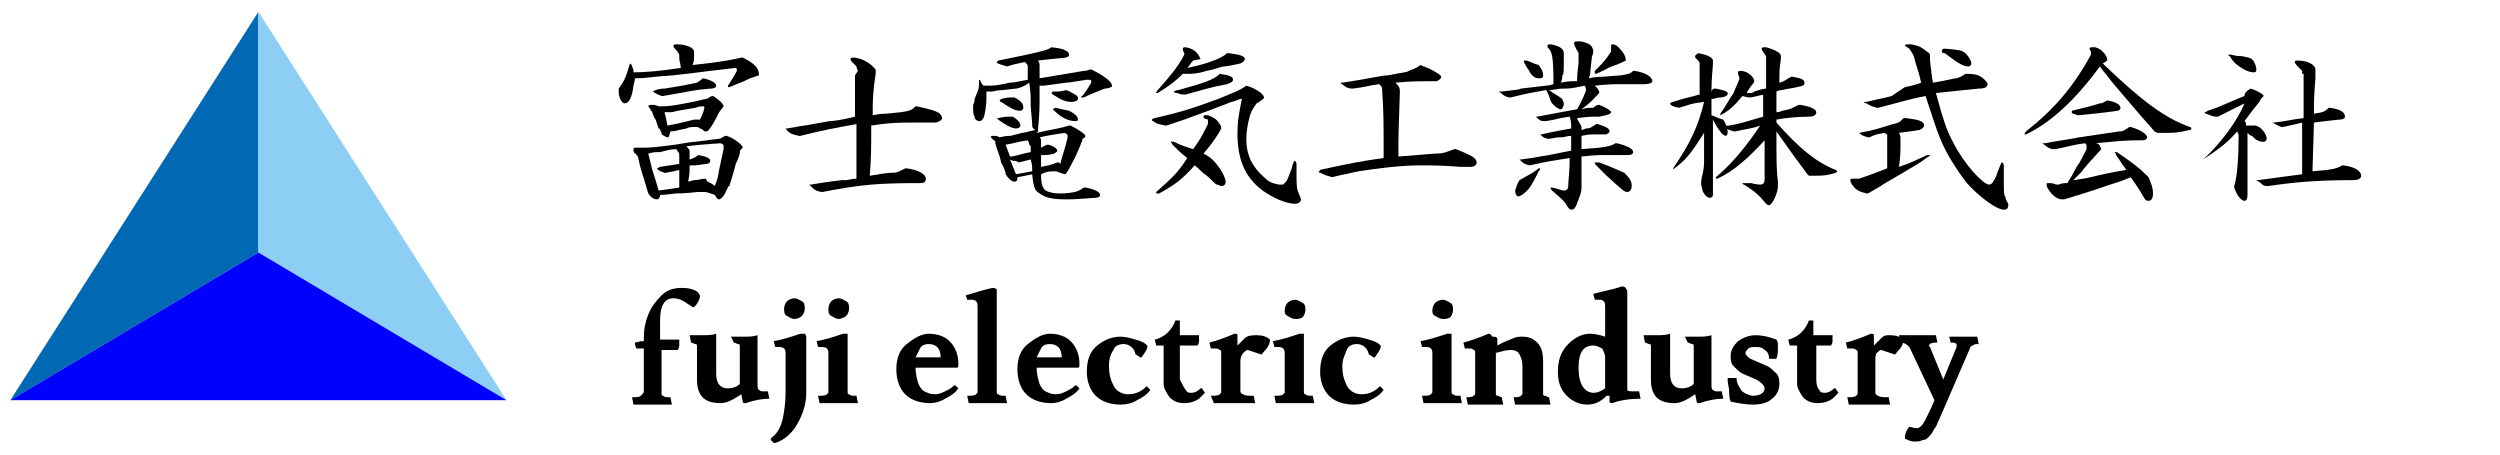 <?xml version="1.0" encoding="utf-8"?>
<!-- Generator: Adobe Illustrator 24.2.3, SVG Export Plug-In . SVG Version: 6.00 Build 0)  -->
<svg version="1.1" id="レイヤー_1" xmlns="http://www.w3.org/2000/svg" xmlns:xlink="http://www.w3.org/1999/xlink" x="0px"
	 y="0px" viewBox="0 0 169.3 30.8" style="enable-background:new 0 0 169.3 30.8;" xml:space="preserve">
<style type="text/css">
	.st0{enable-background:new    ;}
	.st1{fill:#0168B3;}
	.st2{fill:#8DCEF4;}
	.st3{fill:#0A1010;}
	.st4{fill:#0000FE;}
</style>
<g id="レイヤー_2-2">
	<g id="グループ_14">
		<g class="st0">
			<path d="M43.6,26.5v-2.9h-0.5C43,23.4,43,23.3,43,23.2c0.1,0,0.3-0.1,0.6-0.1v-0.2c0-0.6,0.1-1.1,0.3-1.6s0.5-0.9,0.9-1.3
				s0.9-0.5,1.3-0.5c0.3,0,0.5,0,0.8,0.1s0.4,0.2,0.5,0.4c0,0,0,0,0,0.1c0,0,0,0.1-0.1,0.3s-0.2,0.3-0.3,0.4h-0.1
				c0,0-0.1-0.1-0.3-0.2c-0.4-0.3-0.7-0.4-1-0.4c-0.6,0-0.9,0.5-0.9,1.5V23H46c0,0.1,0,0.1,0,0.3s0,0.2-0.1,0.4h-1.1v2.9
				c0,0.1,0,0.2,0.1,0.2c0.1,0.1,0.2,0.1,0.5,0.1l0.1,0.5c-0.7,0-1.2,0-1.5,0s-0.6,0-1.1,0l-0.1-0.5c0.3,0,0.5,0,0.6-0.1
				C43.5,26.7,43.6,26.6,43.6,26.5z"/>
			<path d="M49.5,22.8h0.9c0.3,0,0.6,0,0.9-0.1V26c0,0.2,0,0.4,0.1,0.4c0,0,0.1,0.1,0.2,0.1h0.2H52l0.1,0.5c-0.5,0-1,0.1-1.6,0.3
				c-0.1,0-0.2,0-0.2-0.1l-0.1-0.5c-0.6,0.4-1,0.6-1.4,0.6c-1.1,0-1.6-0.5-1.6-1.6v-2.2c0-0.1,0-0.1,0-0.1s0-0.1-0.1-0.1
				s-0.2-0.1-0.3-0.1l-0.1-0.5h0.9c0.3,0,0.6,0,0.9-0.1v2.7c0,0.7,0.3,1,0.8,1c0.3,0,0.6-0.1,0.8-0.3v-2.5c0-0.1,0-0.1,0-0.1
				s0-0.1-0.1-0.1s-0.2-0.1-0.3-0.1L49.5,22.8z"/>
			<path d="M52.5,30c-0.1,0-0.1,0-0.2-0.1s-0.1-0.1-0.1-0.2c0,0,0,0,0.1-0.1c0.4-0.3,0.6-0.8,0.7-1.2c0.1-0.5,0.2-1.1,0.2-1.8V24
				c0-0.2,0-0.3-0.1-0.4s-0.2-0.1-0.5-0.1h-0.1l-0.1-0.4c0.6-0.1,1.2-0.3,1.8-0.5c0.1,0,0.2,0,0.3,0c0,0,0.1,0.1,0.1,0.2v3.8
				c0,0.7-0.2,1.4-0.6,2.1S53.1,29.8,52.5,30z M53.8,21.6c-0.2,0-0.3-0.1-0.5-0.2s-0.2-0.3-0.2-0.5s0.1-0.4,0.2-0.5
				c0.1-0.1,0.3-0.2,0.5-0.2s0.3,0.1,0.5,0.2s0.2,0.3,0.2,0.5s-0.1,0.4-0.2,0.5S54,21.6,53.8,21.6z"/>
			<path d="M57.4,22.8v3.7c0,0.1,0,0.2,0.1,0.2c0.1,0.1,0.2,0.1,0.5,0.1l0.1,0.5c-0.7,0-1.2,0-1.5,0s-0.6,0-1.1,0l-0.1-0.5
				c0.3,0,0.5,0,0.6-0.1s0.1-0.1,0.1-0.2V24c0-0.2,0-0.3-0.1-0.4s-0.2-0.1-0.5-0.1h-0.1l-0.1-0.4c0.6-0.1,1.2-0.3,1.8-0.5
				c0.1,0,0.2,0,0.3,0C57.4,22.7,57.4,22.7,57.4,22.8z M56.8,21.6c-0.2,0-0.3-0.1-0.5-0.2s-0.2-0.3-0.2-0.5s0.1-0.4,0.2-0.5
				c0.1-0.1,0.3-0.2,0.5-0.2s0.3,0.1,0.5,0.2s0.2,0.3,0.2,0.5s-0.1,0.4-0.2,0.5S56.9,21.6,56.8,21.6z"/>
			<path d="M64.8,24.9H62c0,0.4,0.1,0.8,0.2,1.1c0.1,0.2,0.2,0.4,0.4,0.5s0.4,0.2,0.7,0.2s0.5-0.1,0.7-0.2s0.4-0.2,0.5-0.3
				c0.1-0.1,0.1-0.1,0.2-0.1l0.2,0.2c-0.2,0.3-0.5,0.5-0.9,0.7c-0.3,0.2-0.7,0.3-1,0.3c-0.7,0-1.3-0.2-1.7-0.6s-0.6-1-0.6-1.7
				s0.2-1.3,0.7-1.7c0.5-0.4,1-0.7,1.5-0.7c0.6,0,1.1,0.2,1.4,0.5s0.6,0.8,0.6,1.5C64.9,24.8,64.9,24.9,64.8,24.9z M63.7,24.2
				c0-0.6-0.3-0.9-0.8-0.9c-0.3,0-0.5,0.1-0.6,0.3S62.1,24,62,24.2H63.7z"/>
			<path d="M67.5,19.7v6.8c0,0.1,0,0.2,0.1,0.2c0.1,0.1,0.2,0.1,0.5,0.1l0.1,0.5c-0.7,0-1.2,0-1.5,0s-0.6,0-1.1,0l-0.1-0.5
				c0.3,0,0.5,0,0.6-0.1s0.1-0.1,0.1-0.2v-5.6c0-0.3,0-0.4-0.1-0.5s-0.2-0.1-0.3-0.1s-0.2,0-0.3,0L65.4,20c0.7-0.2,1.3-0.4,1.8-0.5
				c0.1,0,0.2,0,0.3,0.1C67.5,19.6,67.5,19.6,67.5,19.7z"/>
			<path d="M73,24.9h-2.8c0,0.4,0.1,0.8,0.2,1.1c0.1,0.2,0.2,0.4,0.4,0.5c0.2,0.1,0.4,0.2,0.7,0.2c0.3,0,0.5-0.1,0.7-0.2
				s0.4-0.2,0.5-0.3c0.1-0.1,0.1-0.1,0.2-0.1l0.2,0.2c-0.2,0.3-0.5,0.5-0.9,0.7c-0.3,0.2-0.7,0.3-1,0.3c-0.7,0-1.3-0.2-1.7-0.6
				c-0.4-0.4-0.6-1-0.6-1.7s0.2-1.3,0.7-1.7c0.5-0.4,1-0.7,1.5-0.7c0.6,0,1.1,0.2,1.4,0.5s0.6,0.8,0.6,1.5
				C73.1,24.8,73.1,24.9,73,24.9z M71.9,24.2c0-0.6-0.3-0.9-0.8-0.9c-0.3,0-0.5,0.1-0.6,0.3s-0.2,0.4-0.3,0.6H71.9z"/>
			<path d="M76.1,23.3c-0.3,0-0.6,0.1-0.7,0.4c-0.2,0.3-0.3,0.6-0.3,1.1s0.1,0.9,0.3,1.3c0.2,0.4,0.6,0.6,1,0.6
				c0.5,0,0.9-0.2,1.2-0.5c0,0,0.1-0.1,0.1,0l0.2,0.2c-0.2,0.3-0.5,0.5-0.9,0.7c-0.3,0.2-0.7,0.3-1.1,0.3c-0.7,0-1.3-0.2-1.7-0.6
				c-0.4-0.4-0.6-1-0.6-1.6c0-0.8,0.2-1.4,0.7-1.8s1-0.6,1.6-0.6c0.3,0,0.7,0.1,1,0.2c0.4,0.1,0.6,0.2,0.8,0.4c0,0,0,0,0,0.1
				s-0.1,0.3-0.4,0.7h-0.1c0,0-0.1-0.1-0.3-0.2C76.8,23.5,76.4,23.3,76.1,23.3z"/>
			<path d="M80.3,26.4c0.1,0.2,0.2,0.2,0.4,0.2s0.4-0.1,0.6-0.3c0.1,0,0.1,0,0.1,0l0.2,0.3c-0.2,0.2-0.3,0.3-0.4,0.4
				c-0.3,0.2-0.6,0.3-1,0.3s-0.7-0.1-1-0.4c-0.2-0.3-0.4-0.6-0.4-0.9v-2.6h-0.5L78.2,23c0.4-0.1,0.7-0.3,0.9-0.5
				c0.2-0.2,0.4-0.5,0.5-0.8h0.2c0.1,0,0.1,0,0.1,0v0.1v0.9h1.3c0,0.1,0,0.1,0,0.3s0,0.2-0.1,0.4h-1.2v2.3
				C80.1,26.1,80.2,26.3,80.3,26.4z"/>
			<path d="M85.1,22.7c0.4,0,0.7,0.1,0.9,0.3c0,0.1,0,0.2-0.1,0.4s-0.2,0.3-0.3,0.4S85.5,24,85.4,24l-0.9-0.3l0,0
				c-0.1,0-0.2,0.1-0.3,0.2C84.1,24,84,24.2,84,24.4v2.1c0,0.1,0.1,0.2,0.2,0.2c0.1,0.1,0.3,0.1,0.7,0.1l0.1,0.5c-0.7,0-1.2,0-1.6,0
				s-0.7,0-1.2,0L82,26.8c0.3,0,0.5,0,0.6-0.1s0.1-0.1,0.1-0.2V24c0-0.2,0-0.3-0.1-0.3c-0.1-0.1-0.2-0.1-0.3-0.1s-0.2,0-0.3,0
				l-0.1-0.4c0.4-0.1,1-0.3,1.7-0.6c0.1,0,0.2,0,0.2,0.1s0,0.2,0,0.4s0,0.3,0,0.3c0.1-0.1,0.3-0.3,0.5-0.5S84.9,22.7,85.1,22.7z"/>
			<path d="M88.3,22.8v3.7c0,0.1,0,0.2,0.1,0.2c0.1,0.1,0.2,0.1,0.5,0.1l0.1,0.5c-0.7,0-1.2,0-1.5,0s-0.6,0-1.1,0l-0.1-0.5
				c0.3,0,0.5,0,0.6-0.1s0.1-0.1,0.1-0.2V24c0-0.2,0-0.3-0.1-0.4s-0.2-0.1-0.5-0.1h-0.1l-0.1-0.4c0.6-0.1,1.2-0.3,1.8-0.5
				c0.1,0,0.2,0,0.3,0C88.3,22.7,88.3,22.7,88.3,22.8z M87.7,21.6c-0.2,0-0.3-0.1-0.5-0.2S87,21.2,87,21s0.1-0.4,0.2-0.5
				s0.3-0.2,0.5-0.2s0.3,0.1,0.5,0.2s0.2,0.3,0.2,0.5s-0.1,0.4-0.2,0.5C88,21.6,87.9,21.6,87.7,21.6z"/>
			<path d="M91.9,23.3c-0.3,0-0.6,0.1-0.7,0.4s-0.3,0.6-0.3,1.1s0.1,0.9,0.3,1.3c0.2,0.4,0.6,0.6,1,0.6c0.5,0,0.9-0.2,1.2-0.5
				c0,0,0.1-0.1,0.1,0l0.2,0.2c-0.2,0.3-0.5,0.5-0.9,0.7c-0.3,0.2-0.7,0.3-1.1,0.3c-0.7,0-1.3-0.2-1.7-0.6s-0.6-1-0.6-1.6
				c0-0.8,0.2-1.4,0.7-1.8s1-0.6,1.6-0.6c0.3,0,0.7,0.1,1,0.2c0.4,0.1,0.6,0.2,0.8,0.4c0,0,0,0,0,0.1s-0.1,0.3-0.4,0.7H93
				c0,0-0.1-0.1-0.3-0.2C92.6,23.5,92.2,23.3,91.9,23.3z"/>
			<path d="M98.3,22.8v3.7c0,0.1,0,0.2,0.1,0.2c0.1,0.1,0.2,0.1,0.5,0.1l0.1,0.5c-0.7,0-1.2,0-1.5,0s-0.6,0-1.1,0l-0.1-0.5
				c0.3,0,0.5,0,0.6-0.1s0.1-0.1,0.1-0.2V24c0-0.2,0-0.3-0.1-0.4s-0.2-0.1-0.5-0.1h-0.1l-0.1-0.4c0.6-0.1,1.2-0.3,1.8-0.5
				c0.1,0,0.2,0,0.3,0C98.3,22.7,98.3,22.7,98.3,22.8z M97.7,21.6c-0.2,0-0.3-0.1-0.5-0.2S97,21.2,97,21s0.1-0.4,0.2-0.5
				s0.3-0.2,0.5-0.2s0.3,0.1,0.5,0.2s0.2,0.3,0.2,0.5s-0.1,0.4-0.2,0.5C98,21.6,97.9,21.6,97.7,21.6z"/>
			<path d="M101.4,22.9V23c0,0,0,0.1,0,0.2s0,0.1,0,0.2c0.5-0.3,0.9-0.4,1.1-0.5s0.4-0.1,0.6-0.1c0.4,0,0.7,0.1,1,0.4
				s0.4,0.7,0.4,1.3v2.1c0,0.1,0,0.1,0,0.1s0,0.1,0.1,0.1s0.2,0.1,0.3,0.1l0.1,0.5c-0.7,0-1.2,0-1.4,0c-0.2,0-0.5,0-1,0l-0.1-0.5
				c0.2,0,0.4,0,0.5-0.1s0.1-0.1,0.1-0.2v-1.8c0-0.4-0.1-0.6-0.2-0.8c-0.1-0.2-0.3-0.3-0.6-0.3c-0.3,0-0.6,0.1-1,0.2v2.7
				c0,0.1,0,0.1,0,0.1s0,0.1,0.1,0.1s0.2,0.1,0.3,0.1l0.1,0.5c-0.7,0-1.2,0-1.4,0s-0.5,0-1,0l-0.1-0.5c0.2,0,0.4,0,0.5-0.1
				s0.1-0.1,0.1-0.2V24c0-0.2,0-0.3-0.1-0.3c-0.1-0.1-0.2-0.1-0.3-0.1c-0.1,0-0.2,0-0.3,0l-0.1-0.4c0.4-0.1,1-0.3,1.7-0.6
				c0.1,0,0.1,0,0.2,0.1c0,0,0,0.1,0.1,0.1S101.3,22.8,101.4,22.9z"/>
			<path d="M108.8,26.8c-0.4,0.4-0.8,0.6-1.3,0.6s-1-0.2-1.4-0.6s-0.6-0.9-0.6-1.6c0-0.8,0.2-1.4,0.7-1.9s1-0.7,1.5-0.7
				c0.3,0,0.7,0.1,1,0.2v-1.9c0-0.3,0-0.4-0.1-0.5s-0.2-0.1-0.3-0.1c-0.1,0-0.2,0-0.3,0l-0.1-0.4c0.7-0.2,1.4-0.3,1.9-0.5
				c0.1,0,0.2,0,0.3,0.1c0,0.1,0.1,0.1,0.1,0.2v6.4c0,0.2,0,0.3,0,0.3c0,0.1,0.2,0.1,0.4,0.1h0.2h0.2l0.1,0.5
				c-0.7,0-1.4,0.1-1.9,0.3c-0.1,0-0.2,0-0.2-0.1v-0.4H108.8z M107.2,26.2c0.2,0.3,0.5,0.4,0.7,0.4c0.3,0,0.5-0.1,0.8-0.3v-2.1
				c0-0.2-0.1-0.4-0.2-0.6c-0.2-0.1-0.4-0.2-0.6-0.2c-0.7,0-1,0.5-1,1.5C106.9,25.5,107,25.9,107.2,26.2z"/>
			<path d="M114.1,22.8h0.9c0.3,0,0.6,0,0.9-0.1V26c0,0.2,0,0.4,0.1,0.4c0,0,0.1,0.1,0.2,0.1h0.2h0.2l0.1,0.5c-0.5,0-1,0.1-1.6,0.3
				c-0.1,0-0.2,0-0.2-0.1l-0.1-0.5c-0.6,0.4-1,0.6-1.4,0.6c-1.1,0-1.6-0.5-1.6-1.6v-2.2c0-0.1,0-0.1,0-0.1s0-0.1-0.1-0.1
				s-0.2-0.1-0.3-0.1l-0.1-0.5h0.9c0.3,0,0.6,0,0.9-0.1v2.7c0,0.7,0.3,1,0.8,1c0.3,0,0.6-0.1,0.8-0.3v-2.5c0-0.1,0-0.1,0-0.1
				s0-0.1-0.1-0.1s-0.2-0.1-0.3-0.1L114.1,22.8z"/>
			<path d="M118.7,26.8c0.5,0,0.8-0.2,0.8-0.5c0-0.2-0.3-0.5-0.8-0.7c-0.2-0.1-0.5-0.2-0.7-0.3s-0.4-0.3-0.6-0.5s-0.2-0.5-0.2-0.7
				c0-0.4,0.2-0.7,0.5-1c0.3-0.2,0.7-0.4,1.2-0.4c0.4,0,0.9,0.1,1.4,0.3c0.1,0.1,0.1,0.3,0.1,0.5c0,0.3,0,0.5-0.1,0.8h-0.5
				c0-0.3-0.1-0.5-0.3-0.6c-0.2-0.2-0.4-0.2-0.6-0.2s-0.4,0-0.5,0.1s-0.2,0.2-0.2,0.3c0,0.1,0.1,0.2,0.2,0.3s0.4,0.2,0.6,0.3
				c0.2,0.1,0.5,0.2,0.7,0.3c0.2,0.1,0.4,0.3,0.6,0.5s0.2,0.5,0.2,0.7c0,0.4-0.2,0.8-0.5,1c-0.3,0.3-0.8,0.4-1.3,0.4s-1-0.1-1.5-0.2
				c0,0-0.1-0.2-0.1-0.6S117,26,117,25.8v-0.2h0.6c0,0.4,0.2,0.6,0.3,0.8S118.5,26.8,118.7,26.8z"/>
			<path d="M123.2,26.4c0.1,0.2,0.2,0.2,0.4,0.2s0.4-0.1,0.6-0.3c0.1,0,0.1,0,0.1,0l0.2,0.3c-0.2,0.2-0.3,0.3-0.4,0.4
				c-0.3,0.2-0.6,0.3-1,0.3s-0.7-0.1-1-0.4c-0.2-0.3-0.4-0.6-0.4-0.9v-2.6h-0.5l-0.1-0.4c0.4-0.1,0.7-0.3,0.9-0.5
				c0.2-0.2,0.4-0.5,0.5-0.8h0.2c0.1,0,0.1,0,0.1,0v0.1v0.9h1.3c0,0.1,0,0.1,0,0.3s0,0.2-0.1,0.4h-1v2.3
				C123,26.1,123.1,26.3,123.2,26.4z"/>
			<path d="M128,22.7c0.4,0,0.7,0.1,0.9,0.3c0,0.1,0,0.2-0.1,0.4c-0.1,0.2-0.2,0.3-0.3,0.4s-0.1,0.2-0.2,0.2l-0.9-0.3l0,0
				c-0.1,0-0.2,0.1-0.3,0.2c-0.1,0.1-0.1,0.3-0.1,0.6v2.1c0,0.1,0.1,0.2,0.2,0.2c0.1,0.1,0.3,0.1,0.7,0.1l0.1,0.5
				c-0.7,0-1.2,0-1.6,0c-0.3,0-0.7,0-1.2,0l-0.1-0.5c0.3,0,0.5,0,0.6-0.1s0.1-0.1,0.1-0.2V24c0-0.2,0-0.3-0.1-0.3
				c-0.1-0.1-0.2-0.1-0.3-0.1c-0.1,0-0.2,0-0.3,0l-0.1-0.4c0.4-0.1,1-0.3,1.7-0.6c0.1,0,0.2,0,0.2,0.1s0,0.2,0,0.4
				c0,0.2,0,0.3,0,0.3c0.1-0.1,0.3-0.3,0.5-0.5S127.7,22.7,128,22.7z"/>
			<path d="M132,22.8h1c0.1,0,0.4,0,0.9,0l0.1,0.5c-0.2,0-0.3,0-0.4,0.1c-0.1,0-0.2,0.1-0.2,0.2c-1.5,3.5-2.3,5.3-2.3,5.3
				s-0.1,0.1-0.2,0.3c-0.1,0.2-0.2,0.3-0.3,0.4s-0.2,0.2-0.4,0.2c-0.2,0.1-0.3,0.1-0.6,0.1c-0.2,0-0.4-0.1-0.6-0.2
				c0-0.1,0-0.3,0.1-0.5s0.2-0.3,0.2-0.3c0.1,0,0.3,0.1,0.5,0.1s0.4-0.2,0.6-0.6c0.2-0.4,0.4-0.8,0.6-1.3l-1.6-3.4
				c-0.1-0.3-0.4-0.5-0.7-0.5l-0.1-0.5c0.7,0,1.2,0,1.4,0s0.6,0,1.1,0l0.1,0.5c-0.2,0-0.4,0-0.5,0.1s-0.1,0.1,0,0.2l0.9,2.2l0.9-2.2
				c0-0.1,0-0.2,0-0.2c-0.1-0.1-0.2-0.1-0.4-0.1L132,22.8z"/>
		</g>
	</g>
</g>
<g>
	<path d="M47,3.8c0,0.3,0,0.3-0.1,0.6c2-0.2,2.9-0.4,3.3-0.5h0.1c0.8,0.4,1.1,0.7,1.1,1.2l-0.3,0.1l-0.3,0.1
		c-0.6,0.3-0.7,0.3-1.4,0.6c0,0-0.1,0-0.1,0c0,0,0,0,0,0c0,0,0-0.1,0-0.1c0.3-0.5,0.4-0.6,0.6-1c0,0,0-0.1,0-0.1c0,0,0-0.1-0.1-0.1
		l-1.7,0.2c-0.8,0.1-1.6,0.2-2.5,0.3C44,5.2,43.9,5.3,43,5.3c0,0.2-0.1,0.4-0.1,0.5c-0.1,0.8-0.3,1.2-0.6,1.2
		c-0.2,0-0.4-0.4-0.4-0.8c0,0,0-0.1,0-0.2c0.5-0.7,0.5-0.9,0.7-1.5c0-0.1,0.1-0.2,0.1-0.2c0,0,0.1,0.1,0.1,0.2
		c0.1,0.2,0.1,0.2,0.1,0.4c0.8,0,1.9-0.1,3.2-0.3c0-0.3-0.1-0.4-0.1-0.7l0-0.2c0,0-0.1-0.2-0.2-0.3c-0.1-0.1-0.2-0.2-0.2-0.3
		c0,0,0-0.1,0.2-0.1C46.4,3,47,3.2,47,3.5L47,3.8z M49.1,13.1c-0.1,0.2-0.3,0.4-0.4,0.4c-0.1,0-0.1,0-0.3-0.3
		c-0.3-0.1-0.5-0.2-0.7-0.2c-0.1,0-0.3,0-0.4,0c-0.2,0-0.7,0.1-1.5,0.1c-0.2,0-0.6,0.1-1.1,0.1c0,0.2-0.1,0.3-0.2,0.3
		c-0.2,0-0.4-0.1-0.6-0.4l0,0c-0.4-1.4-0.5-1.5-0.7-2.5l-0.1-0.1c0,0,0-0.1-0.1-0.1c-0.1-0.1-0.1-0.2-0.1-0.3s0.1-0.1,0.2-0.1l0.3,0
		c0.6,0,0.8,0,2.3-0.2c0.6-0.1,1.2-0.2,1.4-0.2c0.8-0.1,1.5-0.2,1.6-0.2c0.1,0,0.2-0.1,0.4-0.2h0.1c0.4,0.1,1.1,0.6,1.1,0.8
		c0,0,0,0-0.1,0.1c-0.1,0.1-0.1,0.2-0.1,0.2l0,0.1c-0.1,0.4-0.3,0.7-0.3,0.8c-0.2,0.8-0.4,1.3-0.4,1.4
		C49.3,12.6,49.3,12.7,49.1,13.1L49.1,13.1z M44.2,7.7c0-0.1-0.1-0.2-0.1-0.2c-0.1-0.2-0.2-0.3-0.2-0.3c0,0,0-0.1,0.2-0.1
		c0.2,0,0.3,0,0.5,0.1c0.5,0,0.8,0,1.8-0.2c1.1-0.2,1.3-0.3,1.4-0.3c0.1,0,0.2-0.1,0.4-0.2h0.1C48.6,6.7,49,7,49,7.2l-0.3,0.4
		c-0.3,0.6-0.4,0.8-0.7,1.2c-0.1,0.1-0.1,0.1-0.2,0.1c-0.1,0-0.1,0-0.2-0.1c0,0-0.1-0.1-0.2-0.1c0,0-0.1-0.1-0.2-0.1
		c-0.3,0-0.6,0-0.7,0.1L46,8.8c0,0-0.3,0.1-0.6,0.1c-0.1,0.4-0.1,0.4-0.2,0.4c-0.1,0-0.2-0.1-0.4-0.2l0-0.1
		c-0.1-0.2-0.1-0.3-0.2-0.3l-0.2-0.6C44.4,8.1,44.3,8,44.2,7.7L44.2,7.7z M43.9,10.4l0.2,0.8c0.1,0.5,0.2,0.6,0.5,1.7
		c0.7-0.1,0.8-0.1,1.4-0.2V12v-0.5c-0.3,0.1-0.4,0.1-0.9,0.2H45c-0.3-0.1-0.5-0.2-0.5-0.3c0,0,0,0,0.2-0.1c0.6-0.1,0.7-0.1,1.3-0.2
		v-0.3v-0.3c0-0.2-0.1-0.2-0.2-0.4c-0.4,0-0.7,0.1-1.1,0.2C44.3,10.3,44.3,10.3,43.9,10.4L43.9,10.4z M47.6,5.3
		c0.5,0.1,0.9,0.3,0.9,0.5c0,0.1-0.1,0.2-0.4,0.2c-1.2,0.1-1.4,0.2-3.2,0.5h-0.1c-0.3-0.1-0.6-0.3-0.6-0.3c0,0,0,0,0.2-0.1
		C44.7,6,44.9,6,45,6l1.2-0.2l1-0.2C47.3,5.5,47.4,5.5,47.6,5.3L47.6,5.3z M45,7.6l0.1,0.4l0.1,0.5c0.6-0.1,1-0.2,1.8-0.4h0.1
		c0.1,0,0.1,0,0.3,0c0.2-0.4,0.2-0.4,0.3-0.8c0-0.1,0-0.1-0.1-0.1c-0.3,0-0.5,0.1-0.5,0.1l-1.2,0.2l-0.4,0.1L45,7.6L45,7.6z
		 M47.9,12.3c0.2,0.1,0.3,0.1,0.5,0.3c0.2-0.5,0.2-0.5,0.3-1.1c0.1-0.5,0.2-0.9,0.3-1.4c0-0.1,0-0.1,0-0.2c0-0.1,0-0.1-0.2-0.2
		c-1.4,0.1-1.4,0.1-2.3,0.2c0.1,0.2,0.2,0.2,0.2,0.3v0.1c0,0.3,0,0.3,0,0.5c0.3-0.1,0.3-0.1,0.6-0.3h0c0.5,0.1,0.8,0.2,0.8,0.4
		c0,0.1-0.1,0.2-0.3,0.2l-0.7,0.1l-0.4,0c0,0.5,0,0.6-0.1,1.1l0.4-0.1c0.4,0,0.4-0.1,0.8-0.1L47.9,12.3z"/>
	<path d="M58.1,4.8C58,4.6,58,4.5,58,4.5l-0.3-0.3c-0.1-0.1-0.1-0.2-0.1-0.2c0-0.1,0.1-0.1,0.3-0.1c0.5,0.1,0.7,0.2,1.1,0.5
		c0.2,0.2,0.3,0.3,0.3,0.3l0,0.3l-0.1,0.7c-0.1,1-0.1,1.2-0.1,2.1c0.5-0.1,0.8-0.1,0.9-0.1l1-0.1c0.6-0.1,0.7-0.1,1-0.4l0.1,0
		c0.9,0.2,1.2,0.3,1.4,0.4c0.2,0.1,0.3,0.3,0.3,0.4c0,0.1-0.1,0.2-0.4,0.3c-0.7,0-1,0-1.5,0c-1,0-1.6,0-2.9,0.2c0,1.6,0,2.1-0.1,3.4
		c0.6-0.1,1.2-0.2,1.5-0.2c0.4,0,0.5-0.1,0.9-0.3h0.1c0.8,0.1,1.3,0.4,1.3,0.7c0,0.2-0.1,0.3-0.4,0.3c-2.9,0-4,0.1-6.6,0.6h-0.1
		c-0.4-0.1-0.4-0.1-0.8-0.5l0.1,0c1.2-0.2,1.3-0.2,2.1-0.3l0.3,0c0.1,0,0.4-0.1,0.7-0.1v-1.7V8.4c-1.6,0.3-2.2,0.4-3.8,0.8h-0.1
		c-0.5-0.1-0.7-0.2-0.9-0.5l0.1,0c0.6-0.1,1.1-0.2,1.2-0.2l1.7-0.3c0.3,0,0.9-0.1,1.7-0.3V6.5V5.1L58.1,4.8z"/>
	<path d="M71.2,3.2c0.9,0.1,0.9,0.2,1.1,0.3c0,0,0.1,0.1,0.1,0.2c0,0.1,0,0.1-0.2,0.2c-1,0.1-1.1,0.1-1.9,0.2
		c0.1,0.2,0.1,0.2,0.1,0.4v0.3c0,0.2,0,0.2,0,0.5c1.2-0.2,1.2-0.2,3-0.5c0.3,0,0.3-0.1,0.5-0.1h0c0.8,0.4,1.4,0.8,1.4,1.1
		c0,0.1,0,0.1-0.4,0.2l-0.1,0c-0.7,0.3-0.8,0.3-1.4,0.6c-0.1,0-0.1,0-0.2,0c0,0,0,0,0,0c0,0,0-0.1,0.1-0.1c0.3-0.4,0.3-0.4,0.6-0.9
		c0,0,0-0.1,0-0.1c0-0.1-0.1-0.1-0.3-0.1c-0.7,0.1-1.2,0.2-1.4,0.2l-1.5,0.2l-0.3,0v0.6c0,0.9,0,1.2-0.1,2.3l0,0.1
		c0,0.1,0,0.1-0.1,0.2c1.3-0.3,1.6-0.3,2.2-0.5h0.1c0.6,0.3,1,0.6,1,0.7c0,0.1,0,0.1-0.2,0.2l0,0.1c-0.4,1-0.5,1.2-1,2.1
		c-0.1,0.1-0.1,0.2-0.2,0.2c0,0-0.3-0.1-0.6-0.2c-0.4,0-0.6,0-1,0.2c0,0.7,0.1,0.9,0.3,1.1c0.2,0.1,0.5,0.2,0.9,0.2
		c0.3,0,0.6,0,1.1-0.1c0.3-0.1,0.3-0.1,0.6-0.3h0.1c0.6,0.1,1,0.3,1,0.5c0,0.1-0.1,0.2-0.4,0.2c-1.3,0.1-1.5,0.1-1.9,0.1
		c-0.9,0-1.4-0.1-1.8-0.4c-0.3-0.2-0.4-0.3-0.5-1.3c-0.4,0.1-0.5,0.1-1,0.2c0,0.3-0.1,0.3-0.2,0.3c-0.2,0-0.4-0.2-0.6-0.5l0-0.1
		c-0.1-0.3-0.1-0.3-0.3-0.7c-0.1-0.5-0.3-0.9-0.4-1.3l0-0.1c0,0,0-0.1-0.1-0.1c0,0-0.1-0.1-0.1-0.1c0,0-0.1-0.1-0.1-0.1
		c0-0.1,0.1-0.1,0.2-0.1c0.2,0,0.2,0,0.4,0.1c0.4-0.1,0.6-0.1,0.7-0.1c0.1,0,0.4-0.1,0.8-0.2c0.1,0,0.5-0.1,0.9-0.2
		c-0.1-0.1-0.2-0.1-0.2-0.3l0-0.1l-0.1-1.2c0-0.7,0-0.9-0.1-1.6C69.3,5.9,68.9,6,68.8,6l-0.9,0.1c-0.1,0-0.3,0-0.7,0.1l-0.4,0
		c0,0.2,0,0.3,0,0.5c0,0.4-0.1,1.1-0.2,1.3c-0.1,0.1-0.1,0.2-0.3,0.2c-0.1,0-0.3-0.1-0.3-0.3c-0.1-0.2-0.1-0.3-0.1-0.7l0-0.1
		C66,6.9,66,6.8,66,6.7l0.2-0.5c0.1-0.2,0.1-0.4,0.1-0.7c0-0.1,0-0.1,0-0.1c0,0,0.1,0,0.1,0.1c0.1,0.2,0.1,0.2,0.2,0.3
		c0.1,0,0.3,0,0.3,0c0.4,0,0.5,0,1-0.1c0.2,0,0.3-0.1,0.5-0.1c0.2,0,0.7-0.1,1.2-0.2c0-0.3,0-0.4,0-0.7l0-0.2c0-0.1,0-0.1-0.2-0.3
		c-0.4,0.1-0.6,0.1-1.2,0.3h0c-0.3-0.1-0.4-0.1-0.6-0.2c-0.1,0-0.1-0.1-0.1-0.1c0,0,0,0,0.1-0.1C70.1,3.6,71,3.4,71.2,3.2L71.2,3.2z
		 M68.6,7.9c0.3,0.2,0.5,0.4,0.5,0.6c0,0.1-0.1,0.2-0.3,0.2c-0.3,0-0.8-0.3-1.2-0.6c0,0-0.1-0.1-0.1-0.1s0,0,0.1,0
		C68,7.9,68.1,7.9,68.6,7.9L68.6,7.9z M68.7,6.6c0.4,0.2,0.6,0.4,0.6,0.7c0,0.1-0.1,0.2-0.2,0.2c-0.4,0-0.7-0.2-1.3-0.6
		c-0.1,0-0.1-0.1-0.1-0.1s0.1-0.1,0.1-0.1C68.2,6.6,68.2,6.6,68.7,6.6L68.7,6.6z M69.7,9.8c0-0.1,0-0.1-0.1-0.3
		c-0.7,0.1-0.9,0.2-1.5,0.3l0.3,0.8l0.1,0c0.6-0.1,0.7-0.2,1.3-0.3V9.9L69.7,9.8z M68.8,10.9c-0.2,0-0.2,0-0.4-0.1
		c0.2,0.5,0.2,0.5,0.4,1c0.5-0.1,0.6-0.1,1.1-0.2c0-0.4,0-0.4-0.1-0.8c-0.4,0.1-0.4,0.1-0.8,0.2L68.8,10.9z M71.8,11.1
		c0.2-0.8,0.3-0.9,0.5-1.8c0-0.2,0-0.2-0.2-0.3c-0.6,0.1-0.8,0.1-1.7,0.3c0.1,0.1,0.1,0.1,0.1,0.3l0,0.1V10c0.2-0.1,0.2-0.1,0.4-0.2
		h0.1c0.4,0.1,0.6,0.3,0.6,0.4c0,0.1-0.1,0.1-0.2,0.2c-0.4,0.1-0.5,0.1-0.9,0.1v0.8c0.5-0.1,0.6-0.1,1.1-0.3h0.1L71.8,11.1z
		 M72.4,7.5C72.8,7.7,73,7.9,73,8.1c0,0.1-0.1,0.1-0.2,0.1c-0.4,0-0.9-0.2-1.4-0.7c-0.1-0.1-0.1-0.1-0.1-0.1c0,0,0.1-0.1,0.2-0.1
		C71.9,7.4,71.9,7.4,72.4,7.5L72.4,7.5z M72.2,6.1c0.3,0.1,0.4,0.2,0.6,0.3C73,6.5,73,6.6,73,6.7c0,0.1-0.2,0.2-0.4,0.2
		c-0.4,0-0.7-0.1-1.3-0.5c0,0-0.1-0.1-0.1-0.1c0,0,0.1-0.1,0.1-0.1C71.8,6.2,71.8,6.2,72.2,6.1L72.2,6.1z"/>
	<path d="M80.8,4.1c-0.2,0.2-0.2,0.3-0.4,0.5c1.5-0.3,2.4-0.7,2.7-1l0.1,0c0.8,0.1,1.1,0.2,1.1,0.4c0,0.1-0.1,0.2-0.3,0.3
		c-0.5,0.1-0.9,0.2-1.1,0.2c-0.2,0-0.6,0.2-1.2,0.3c-0.6,0.2-1,0.2-1.3,0.2c-0.1,0-0.2,0-0.3,0c-0.5,0.5-0.9,0.8-1.7,1.3
		c0,0-0.1,0-0.1,0c0,0,0,0,0,0c0,0,0-0.1,0.1-0.2c0.8-0.9,1.4-1.6,1.8-2.4V3.6l-0.1-0.2c0-0.1,0-0.1,0-0.1c0-0.1,0.1-0.1,0.2-0.1
		c0.5,0.1,0.8,0.3,1,0.8v0L80.8,4.1z M84.4,5.8c0.7,0.2,1.2,0.6,1.2,0.8c0,0,0,0.1-0.2,0.2c0,0-0.1,0.1-0.3,0.2
		c-0.3,0.4-0.4,0.6-0.5,1c-0.1,0.4-0.2,0.9-0.2,1.4c0,1.1,0.4,1.9,1.2,2.6c0.3,0.3,0.5,0.4,1,0.5l0.2,0c0.1,0,0.1,0,0.2-0.1
		c0.2-0.2,0.2-0.3,0.4-0.8c0.1-0.2,0.1-0.4,0.2-0.6c0-0.1,0.1-0.1,0.1-0.1c0,0,0.1,0.1,0.1,0.2v0.5c0,1,0,1.2,0.2,1.6
		c0,0.1,0.1,0.2,0.1,0.3c0,0.2-0.2,0.3-0.4,0.3c-0.6,0-1.5-0.4-2.2-0.9c-1.2-0.9-1.7-2.1-1.7-3.9c0-0.8,0.1-1.3,0.3-2.3l-0.1,0
		c-0.3,0.1-0.5,0.2-0.6,0.2l-1.3,0.5l-1.9,0.7l-1.2,0.4h-0.1c-0.4-0.1-0.6-0.1-0.8-0.3c-0.1,0-0.1-0.1-0.1-0.1c0,0,0.1-0.1,0.2-0.1
		c1.7-0.4,2.4-0.6,4.3-1.3C83.7,6.2,84,6.1,84.4,5.8L84.4,5.8z M82.6,8.9c-0.5,0.8-0.6,0.9-1.1,1.5c0.6,0.3,0.8,0.6,1.1,1
		c0.2,0.3,0.4,0.7,0.4,0.9c0,0.2-0.1,0.3-0.3,0.3c-0.1,0-0.2-0.1-0.3-0.1c-0.2-0.1-0.4-0.4-0.8-0.7c-0.2-0.1-0.4-0.4-0.7-0.6
		c-0.8,0.9-1.3,1.3-2.4,1.9c-0.1,0-0.1,0-0.2,0c0,0,0,0,0,0c0,0,0,0,0-0.1c1-0.9,1.4-1.2,2.1-2.3c-0.5-0.4-0.6-0.5-1-0.9
		c0-0.1-0.1-0.1-0.1-0.2s0,0,0.1,0s0.1,0,0.1,0c0.6,0.3,0.7,0.3,1.3,0.5c0.5-0.7,0.6-0.9,0.9-1.5l0.1-0.2c0,0,0-0.1,0-0.1
		c0,0,0-0.1,0-0.2C81.5,8,81.5,8,81.5,7.9c0-0.1,0.1-0.1,0.1-0.1c0,0,0.1,0,0.2,0c0.5,0.2,0.6,0.3,0.8,0.6c0.1,0.1,0.1,0.3,0.1,0.3
		c0,0,0,0,0,0L82.6,8.9z M82.6,5c0.7,0.1,0.9,0.2,0.9,0.4c0,0.1-0.1,0.2-0.4,0.3c-1.1,0.2-1.7,0.4-2.8,0.7l-0.1,0
		c-0.2,0-0.2,0-0.5-0.1c-0.1,0-0.3-0.1-0.2-0.1v0c0,0,0.1-0.1,0.3-0.1C81.6,5.6,82.2,5.4,82.6,5L82.6,5z"/>
	<path d="M96.4,4.5c0.1,0,0.2,0.1,0.3,0.1c0.6,0.3,0.9,0.5,0.9,0.6c0,0.1-0.1,0.2-0.3,0.3c-1.3,0-1.8,0-2.8,0.1
		c0.2,0.2,0.3,0.3,0.3,0.6c-0.1,2.9-0.1,3-0.1,4.4c1.2-0.1,1.2-0.1,2.5-0.2c0.6,0,0.7-0.1,1.3-0.3h0.1c1,0.4,1.4,0.6,1.4,0.9
		c0,0.2-0.2,0.3-0.4,0.3c-0.1,0-0.3,0-0.7,0c-1.2-0.1-1.9-0.1-2.7-0.1c-1.4,0-2.9,0.2-4.2,0.4c-1.4,0.3-1.4,0.3-1.8,0.4
		c-0.3-0.1-0.4-0.1-0.8-0.3c-0.1,0-0.1-0.1-0.1-0.1s0.1,0,0.1-0.1c2.3-0.5,2.9-0.6,4.3-0.8c0-2.7,0-3-0.1-4.6c0-0.2,0-0.2-0.2-0.4
		c-0.8,0.1-0.9,0.2-1.8,0.3c-0.3,0-0.5-0.1-0.7-0.3c-0.1,0-0.1-0.1-0.1-0.1s0,0,0.1,0c1.4-0.2,2.7-0.5,3.1-0.5
		c1-0.2,1.3-0.2,1.4-0.3c0.2-0.1,0.4-0.1,0.8-0.4L96.4,4.5z"/>
	<path d="M104.7,5.8c0,0,0.2,0,0.5-0.1c0-2-0.1-2.2-0.4-2.5c0,0,0-0.1,0-0.1c0-0.1,0.1-0.1,0.2-0.1c0.6,0.1,0.9,0.3,0.9,0.6
		c0,0.3,0,0.4,0,0.6c0,0.5,0,0.9-0.1,0.9c0,0.1,0,0.3-0.1,0.5c0.5-0.1,0.6-0.1,1.1-0.1c0-0.7,0.1-1,0.1-1.3c0-0.1,0-0.3,0-0.6
		l-0.1-0.2c0,0-0.1-0.1-0.1-0.2c-0.1-0.1-0.1-0.3-0.1-0.3s0-0.1,0.2-0.1c0.2,0,0.4,0,0.6,0.1c0.3,0.1,0.4,0.2,0.5,0.5
		c0,0.3-0.1,0.4-0.1,0.5l-0.1,0.9c0,0.1,0,0.2-0.1,0.5c0.4-0.1,0.9-0.1,0.9-0.1l1.3-0.1c0.5-0.1,0.6-0.1,0.8-0.3l0.1,0
		c0.7,0.1,1.2,0.4,1.2,0.7c0,0.1-0.2,0.2-0.5,0.2c-0.1,0-0.2,0-0.3,0c-0.3,0-0.6,0-1.1,0c-0.7,0-1.1,0-2,0.1
		c0.2,0.2,0.2,0.2,0.3,0.4l0,0.1c-0.4,0.4-0.4,0.5-1.2,1.1c0.3-0.1,0.6-0.1,0.6-0.1c0.1,0,0.1,0,0.2,0c0.1-0.1,0.1-0.1,0.3-0.2
		l0.1,0c0.5,0.2,0.8,0.4,0.8,0.5c0,0.1-0.2,0.2-0.8,0.3c-0.7,0-0.7,0-1.5,0.1c0,0.1,0.1,0.2,0.1,0.2l0.1,0.2
		c0.1,0.1,0.1,0.2,0.1,0.4c0.1,0,0.3-0.1,0.3-0.1c0.3,0,0.4-0.1,0.7-0.3h0.1c0.6,0.2,0.8,0.3,0.8,0.5c0,0.1-0.1,0.1-0.2,0.2
		c-0.1,0-0.3,0-0.7,0c-0.4,0-0.5,0-1,0.1c0,0.5,0,0.5,0,0.9c1.6-0.1,2-0.2,2.3-0.4l0.1,0c0.8,0.2,1.1,0.4,1.1,0.6
		c0,0.1-0.1,0.2-0.3,0.2c-0.2,0-0.2,0-1.4,0c-0.6,0-0.9,0-1.8,0.1v0.8v0.3v0.4v0.3c0,0.6,0,0.6-0.2,1.1c-0.2,0.6-0.3,0.7-0.5,0.7
		c-0.1,0-0.2-0.1-0.3-0.3c-0.1-0.2-0.3-0.4-1-1c-0.1-0.1-0.1-0.2-0.1-0.2c0,0,0,0,0,0c0,0,0.1,0,0.1,0c0.5,0.1,0.6,0.2,0.8,0.2
		c0.2,0,0.3-0.1,0.3-0.3c0-0.3,0.1-1,0.1-1.9c-1.2,0.2-1.4,0.2-2.7,0.5h0c-0.4-0.1-0.4-0.1-0.7-0.4l0.1,0l0.7-0.1l1.2-0.2l1.5-0.3
		c0-0.3,0-0.4,0-0.6V9.2c-0.3,0-0.4,0.1-0.7,0.1l-0.2,0l-0.6,0.1h-0.1c-0.3-0.1-0.3-0.1-0.5-0.3l0.1,0c0.8-0.2,1.5-0.3,2-0.4
		c0-0.1,0-0.1,0-0.2c0-0.1,0-0.3-0.1-0.6c-0.8,0.1-0.9,0.2-1.6,0.3h-0.1c-0.2,0-0.3,0-0.6-0.3l0.1,0c1.6-0.3,2.1-0.4,2.7-0.5
		c0.3-0.5,0.6-1.2,0.6-1.3c0-0.1,0-0.2-0.1-0.3C106.4,6,106.3,6,105.8,6c-0.3,0-0.6,0.1-0.9,0.1c0.4,0.3,0.5,0.3,0.9,0.6l0,0
		c0,0.1,0.1,0.2,0.1,0.3c0,0.2-0.1,0.4-0.2,0.4c-0.1,0-0.3-0.1-0.5-0.3c-0.2-0.2-0.2-0.3-0.3-0.6c-0.1-0.2-0.1-0.3-0.2-0.4
		c-1.1,0.2-1.2,0.2-2.4,0.5h-0.1c-0.4-0.1-0.4-0.2-0.7-0.4l0.2,0c0.7-0.1,1.1-0.1,1.3-0.2L104.7,5.8z M102.9,12.2
		c0.5-0.3,0.8-0.4,1.3-0.8c0,0,0.1,0,0.1,0c0,0,0,0,0,0c0,0,0,0.1-0.1,0.2c-0.4,0.8-0.6,1.2-1,1.5c-0.1,0.1-0.3,0.2-0.4,0.2
		c-0.1,0-0.2-0.2-0.2-0.4C102.7,12.7,102.7,12.5,102.9,12.2L102.9,12.2z M104.2,4.4c0.3,0.4,0.3,0.6,0.3,0.7c0,0.2-0.1,0.2-0.3,0.2
		c-0.2,0-0.4-0.1-0.6-0.4c0-0.1-0.1-0.1-0.1-0.2c-0.1-0.1-0.2-0.3-0.3-0.5c0,0,0-0.1,0-0.1c0,0,0,0,0.1,0c0,0,0.1,0,0.1,0
		C103.7,4.2,103.8,4.3,104.2,4.4L104.2,4.4z M110.1,4.1c-0.4,0.2-0.4,0.2-1.2,0.5c-0.3,0.2-0.4,0.2-0.8,0.4C108,5,108,5,108,4.9
		c0,0,0-0.1,0-0.1c0.6-0.6,0.7-0.7,1.1-1.3l0-0.1l0-0.3c0,0,0-0.1,0.1-0.1c0.1,0,0.1,0,0.3,0.1C109.8,3.4,110.1,3.7,110.1,4.1
		L110.1,4.1z M110,11.7c0.4,0.4,0.5,0.6,0.5,0.9c0,0.2-0.1,0.4-0.3,0.4c-0.2,0-0.3-0.1-1.4-1.1l-0.4-0.4c0,0-0.1-0.1-0.3-0.3
		c-0.1-0.1-0.1-0.1-0.1-0.2c0,0,0,0,0.1,0c0,0,0.1,0,0.2,0C109.1,11.3,109.3,11.4,110,11.7L110,11.7z"/>
	<path d="M113.7,7.3c-0.5-0.1-0.6-0.2-0.6-0.3c0,0,0.1-0.1,0.2-0.1c0.9-0.3,1.1-0.3,1.8-0.5c0-0.7,0-1.3,0-1.5c0-0.1,0-0.3,0-0.3
		c0-0.1,0-0.2,0-0.3s0-0.1-0.3-0.4c0,0,0-0.1,0-0.1c0-0.1,0.1-0.1,0.2-0.2c0.6,0.1,1,0.3,1,0.5c0,0,0,0,0,0.2c0,0.3-0.1,0.9-0.1,1.9
		C116,6,116,6,116.2,6c0.5,0.1,0.8,0.2,0.8,0.3c0,0.1,0,0.1-0.1,0.2c0,0-0.2,0.1-0.4,0.1c-0.3,0-0.3,0.1-0.6,0.1c0,0.5,0,0.6,0,1.1
		c0.3,0.1,0.4,0.2,0.8,0.3l0,0c0.2,0.3,0.3,0.6,0.3,0.9c0,0.1-0.1,0.2-0.1,0.2c-0.1,0-0.3-0.1-0.4-0.3c-0.1-0.1-0.3-0.4-0.5-0.8
		c0,0.6,0,1,0,1.3l0,1.2c0,1.7,0,2.6,0,2.6c0,0.1-0.1,0.2-0.2,0.2c-0.1,0-0.3-0.1-0.4-0.3c-0.1-0.1-0.1-0.2-0.2-0.6l0-0.1
		c0-0.3,0.1-0.6,0.1-0.6c0.1-0.5,0.1-0.6,0.1-1.2l0-0.8c0-0.1,0-0.4,0-0.8c-0.9,1.4-1.2,1.8-2,2.4c-0.1,0-0.1,0.1-0.1,0.1s0,0,0,0
		c0,0,0-0.1,0-0.1c1.1-1.6,1.7-2.8,2.1-4.5C114.5,7,114.4,7.1,113.7,7.3L113.7,7.3z M119.5,6.4c-0.6,0.1-0.8,0.2-1,0.2
		c0,0-0.2,0-0.5-0.1c-0.5,0.6-0.8,0.9-1.3,1.2c-0.1,0-0.1,0.1-0.2,0.1c0,0,0,0,0,0c0,0,0,0,0-0.1c0.5-0.7,0.6-1,0.9-1.4
		c0.1-0.3,0.4-0.9,0.4-1c0,0,0,0-0.1-0.3c0,0,0-0.1,0-0.1c0-0.1,0.1-0.1,0.2-0.1c0.4,0,0.9,0.4,0.9,0.7c0,0,0,0.1-0.2,0.3
		c-0.2,0.3-0.3,0.4-0.3,0.5c0.1,0,0.1,0,0.2,0c0.1,0,0.2,0,0.3-0.1c0.3-0.1,0.6-0.2,0.8-0.2c0-0.3,0-0.5,0-0.7c0-0.1,0-0.2,0-0.3
		c0-0.3,0-0.5,0-0.5V4.1c0-0.1,0-0.1,0-0.2l0-0.1c0,0-0.1-0.1-0.2-0.3c-0.1-0.1-0.1-0.2-0.1-0.2c0-0.1,0.1-0.1,0.3-0.1
		c0.7,0.2,1,0.4,1,0.6c0,0,0,0.1,0,0.2c-0.1,0.7-0.1,0.8-0.1,1.6c0.4-0.1,0.4-0.2,0.8-0.4h0.1c0.6,0.1,0.8,0.2,0.8,0.4
		s-0.1,0.2-0.5,0.3C121.3,6,121,6,120.7,6.1c-0.1,0-0.2,0-0.4,0.1c0,0.6,0,0.6,0,1.4c0.2,0,0.4-0.1,0.4-0.1c0.6-0.1,0.7-0.2,1.1-0.4
		h0.1c0.7,0.1,1.1,0.3,1.1,0.5c0,0.2-0.2,0.3-0.5,0.3c-0.8,0-1.7,0.1-2.2,0.2v0.2c1.5,1.7,2.7,2.7,4,3.2c0.1,0,0.1,0.1,0.1,0.1
		s0,0.1-0.1,0.1c-0.6,0.2-0.9,0.2-1.5,0.2h-0.3l-0.1-0.1c-1.2-1.6-1.6-2.2-2.1-2.9c0,2,0,2.6,0.1,3.4v0.3c0,0.5-0.4,1.3-0.6,1.3
		c0,0-0.1,0-0.2-0.1c-0.5-0.6-0.7-0.8-1.5-1.3c-0.1,0-0.1-0.1-0.1-0.1c0,0,0,0,0.2,0c0.2,0,0.3,0,0.4,0c0.3,0.1,0.6,0.1,0.6,0.1
		c0.2,0,0.3-0.1,0.3-0.4l0-0.4c0-0.2,0-0.8,0-1.3c0-0.5,0-0.5,0-0.9c-1.1,1.2-2.1,2.1-3.2,2.6c0,0-0.1,0-0.1,0c0,0,0,0,0,0
		s0,0,0-0.1c1.2-1,2.2-2.3,3-3.5c-0.5,0.2-0.8,0.2-1.7,0.4c-0.2,0-0.7-0.2-0.7-0.3c0,0,0.1-0.1,0.3-0.1c0.6-0.1,0.6-0.1,2.3-0.6V6.8
		V6.4z"/>
	<path d="M129.1,8c0.8,0.1,1.2,0.2,1.2,0.5c0,0.1-0.1,0.2-0.3,0.3c-0.6,0.1-0.7,0.1-1.4,0.2c0.1,0.2,0.1,0.2,0.1,0.5
		c0,0.9,0,1-0.1,1.8c0.9-0.3,1-0.4,1.9-0.8c0,0,0.1,0,0.1,0c0,0,0.1,0,0.1,0s0,0.1-0.1,0.1c-0.8,0.6-1.1,0.7-1.9,1.2l-1.2,0.7
		c-0.1,0.1-0.5,0.3-1,0.6l-0.1,0c-0.4-0.1-0.7-0.2-0.9-0.5c-0.1-0.1-0.2-0.3-0.2-0.4c0,0,0-0.1,0.1-0.1c0,0,0.1,0,0.1,0l0.3,0l0.1,0
		c0.9-0.3,1.1-0.4,1.9-0.7v-2l0-0.2c0-0.1,0-0.1-0.2-0.2c-0.5,0.1-0.6,0.1-1,0.3h-0.1c-0.3-0.1-0.4-0.1-0.6-0.3c0,0-0.1,0-0.1,0
		c0,0,0,0,0.1,0c1.1-0.2,1.3-0.3,2.3-0.6c0.5-0.1,0.5-0.2,0.7-0.4L129.1,8z M129,5.9c0,0,0.6-0.1,1.1-0.3c-0.2-0.9-0.3-1-0.5-1.8
		l-0.1-0.2l-0.2-0.3C129,3.1,129,3.1,129,3.1c0-0.1,0.1-0.1,0.4-0.1c0.6,0.1,0.7,0.2,1.1,0.5c0.2,0.1,0.2,0.2,0.2,0.3l0,0.3
		c0.1,0.8,0.1,1,0.2,1.5c1.2-0.2,1.4-0.3,1.6-0.3c0.3-0.1,0.3-0.1,0.6-0.3l0.1,0c0.6,0,0.9,0.1,1.2,0.4c0.1,0.1,0.2,0.2,0.2,0.3
		c0,0.2-0.2,0.3-0.6,0.3c-1,0.1-2,0.2-2.9,0.3c0.5,1.8,0.7,2.5,1.2,3.4c0.7,1.4,2,2.8,2.4,2.8c0.2,0,0.3-0.2,0.5-0.6
		c0-0.1,0.1-0.3,0.3-0.8c0-0.1,0.1-0.1,0.1-0.1c0,0,0.1,0.1,0.1,0.2v0.7v0.5c0,0.4,0,0.9,0.1,0.9c0,0.2,0.1,0.3,0.2,0.5l0,0.1
		c0,0.2-0.1,0.3-0.3,0.3c-0.5,0-1.7-0.9-2.5-1.8c-0.7-0.9-1.4-2-1.8-3c-0.3-0.7-0.5-1.4-1-2.9c-1,0.2-1.3,0.3-3.2,0.8l-0.1,0
		c-0.3-0.1-0.4-0.1-0.7-0.3c-0.1,0-0.2-0.1-0.2-0.1c0,0,0.1,0,0.2,0c0.8-0.2,1.4-0.3,1.7-0.4L129,5.9z M131.5,3.4
		c0,0,0.1-0.1,0.1-0.1c0,0,0.1,0,0.2,0c1,0.1,1,0.1,1.3,0.3c0.2,0.2,0.4,0.5,0.4,0.7c0,0.1-0.1,0.2-0.2,0.2c-0.4,0-0.8-0.3-1.6-0.9
		C131.5,3.6,131.5,3.5,131.5,3.4z"/>
	<path d="M142.4,4.3c2.6,2.5,4.2,3.7,5.9,4.3c0.1,0,0.1,0.1,0.1,0.1s0,0.1-0.1,0.1c-0.8,0.2-1.2,0.2-1.7,0.2c-0.1,0-0.3,0-0.5,0
		l-0.2-0.1c-0.4-0.5-0.9-1-1.3-1.5c-1.1-1.3-1.3-1.5-1.7-2c-0.2-0.3-0.5-0.6-0.7-0.9c-1.6,2.2-3.3,3.8-5,4.6c0,0-0.1,0-0.1,0
		c0,0,0,0,0,0c0,0,0-0.1,0.1-0.2c1.9-1.5,3.2-3,4.4-5.2l0-0.2V3.5l-0.1-0.2c0,0,0,0,0,0c0-0.1,0.1-0.1,0.2-0.1c0,0,0.1,0,0.2,0
		c0.3,0.1,0.4,0.2,0.5,0.3c0.2,0.2,0.3,0.4,0.3,0.5c0,0,0,0.1,0,0.1L142.4,4.3z M142.3,10.1c-0.8,0.9-1.2,1.3-1.3,1.5
		c-0.2,0.2-0.3,0.3-0.6,0.6c0.7-0.1,0.8-0.1,1.6-0.3c0.8-0.2,1.5-0.3,2-0.4c-0.4-0.5-0.4-0.6-0.7-1c0-0.1-0.1-0.2-0.1-0.2
		c0,0,0,0,0.1,0c0,0,0.1,0,0.2,0.1c1,0.7,1.3,0.9,1.9,1.5l0.1,0.1c0.2,0.5,0.3,0.7,0.3,1.1c0,0.3-0.1,0.5-0.3,0.5
		c-0.1,0-0.2,0-0.3-0.2c-0.4-0.7-0.5-0.8-0.9-1.4c-0.7,0.3-1.4,0.5-1.4,0.5c-1.4,0.5-2.5,0.8-3.1,1l-0.1,0c0,0-0.1,0-0.1,0
		c-0.3,0-0.8-0.4-1-0.9c0,0,0-0.1,0-0.1c0-0.1,0-0.1,0.1-0.1c0,0,0.1,0,0.2,0c0.1,0,0.3,0.1,0.4,0.1l0.1,0c0.3-0.1,0.3-0.1,0.6-0.1
		c0.4-0.6,0.6-1.1,0.7-1.2c0.2-0.3,0.3-0.5,0.6-1.1c0-0.1,0-0.1,0-0.2c0-0.1,0-0.1-0.1-0.2c-0.8,0.1-1,0.2-2,0.4H139
		c-0.4-0.1-0.4-0.2-0.7-0.4l0.2,0c1-0.2,1.9-0.3,2.3-0.4l2.7-0.4c0.3,0,0.4-0.1,0.7-0.3h0.1c0.7,0.2,1.1,0.5,1.1,0.7
		c0,0.1-0.1,0.2-0.3,0.2c-1.6,0-1.9,0.1-3.2,0.2C142.1,9.7,142.2,9.8,142.3,10.1L142.3,10.1z M142.7,6.8c0.6,0.1,0.9,0.3,0.9,0.5
		c0,0.1-0.1,0.2-0.2,0.2c-1.4,0.2-1.7,0.2-2.6,0.3l-0.1,0c-0.3-0.1-0.4-0.1-0.4-0.2c0,0,0,0,0-0.1c0.8-0.2,1.3-0.3,1.9-0.5
		C142.4,7,142.5,6.9,142.7,6.8L142.7,6.8z"/>
	<path d="M152.4,6c0.4,0.1,0.9,0.4,0.9,0.5c0,0,0,0-0.2,0.2l-0.1,0.2l-0.4,0.5L152,8.2c0.1,0.1,0.1,0.1,0.1,0.3h0.3
		c0.2,0,0.3,0,0.3,0c0.3,0,0.8,0.5,0.8,0.9c0,0.1-0.1,0.2-0.2,0.2c-0.1,0-0.3,0-0.4-0.1c-0.1,0-0.2-0.1-0.4-0.3
		c-0.1,0-0.2-0.1-0.3-0.2v4.2c0,0.3-0.1,0.4-0.2,0.4c-0.2,0-0.5-0.3-0.7-0.9l0-0.1c0.2-0.6,0.3-1.9,0.3-3.4c0-0.1,0-0.1-0.1-0.3
		c-0.6,0.7-1.1,1.1-2.3,1.9c-0.1,0-0.1,0.1-0.1,0.1c0,0,0,0,0,0c0,0,0-0.1,0.1-0.1c1.2-1.1,2.3-2.6,2.8-3.8l0,0l-1.8,0.9l-0.1,0
		c-0.3,0-0.4-0.1-0.7-0.2c0,0-0.1,0-0.1-0.1c0,0,0.1,0,0.2-0.1c0.3-0.1,0.6-0.2,0.6-0.2l1.4-0.6l0.5-0.2C152,6.3,152.1,6.2,152.4,6
		L152.4,6z M150.9,3.7C150.9,3.7,151,3.7,150.9,3.7c0.1,0,0.2,0,0.2,0c0.3,0.1,0.6,0.1,0.7,0.1c0.5,0.1,0.6,0.1,0.8,0.3
		c0.1,0.2,0.2,0.4,0.2,0.6c0,0.2-0.1,0.2-0.2,0.2c-0.2,0-0.5-0.1-0.8-0.3c-0.3-0.2-0.5-0.3-0.8-0.8C151,3.8,150.9,3.8,150.9,3.7z
		 M155.9,5l0-0.2c0,0-0.1-0.1-0.2-0.2c-0.1-0.1-0.3-0.3-0.3-0.4c0-0.1,0.1-0.1,0.2-0.1c0.7,0,1.2,0.3,1.2,0.6l0,0.1l0,0.5
		c-0.1,1.3-0.1,1.5-0.1,2.4c0.6-0.1,0.7-0.1,1-0.4h0.1c0.7,0.1,1,0.3,1,0.6c0,0.1-0.1,0.2-0.4,0.2l-0.9,0.1l-0.8,0.1l-0.1,3.3
		c1.4-0.1,1.7-0.2,2-0.4h0.1c0.8,0.1,1.2,0.4,1.2,0.7c0,0.2-0.2,0.3-0.6,0.3c-2.1,0-3.7,0.1-5.7,0.4h-0.1c-0.2,0-0.3-0.1-0.4-0.2
		c-0.1-0.1-0.2-0.1-0.3-0.2c0,0,0,0,0,0c0,0,0,0,0.1,0c0.7-0.1,0.8-0.1,3-0.4V8.3l-0.4,0.1l-0.9,0.2h-0.1c-0.3-0.1-0.4-0.2-0.6-0.3
		l0,0c0,0,0,0,0,0c0,0,0,0,0.1,0c0.9-0.1,1.1-0.2,2-0.3V5z"/>
</g>
<g>
	<g>
		<polyline class="st1" points="17.5,0.8 17.5,17.1 0.7,27.1 		"/>
	</g>
	<g>
		<polyline class="st2" points="17.5,0.8 17.5,17.1 34.3,27.1 		"/>
		<polygon class="st3" points="17.5,17.2 17.5,0.8 17.5,0.8 17.5,0.8 17.5,17.2 		"/>
	</g>
	<g>
		<polyline class="st4" points="34.3,27.1 17.5,17.1 0.7,27.1 		"/>
		<polygon points="34.3,27.1 17.5,17.1 0.7,27.1 0.7,27.1 0.7,27.1 17.5,17.1 17.5,17.1 34.3,27.1 34.3,27.1 		"/>
	</g>
</g>
</svg>
